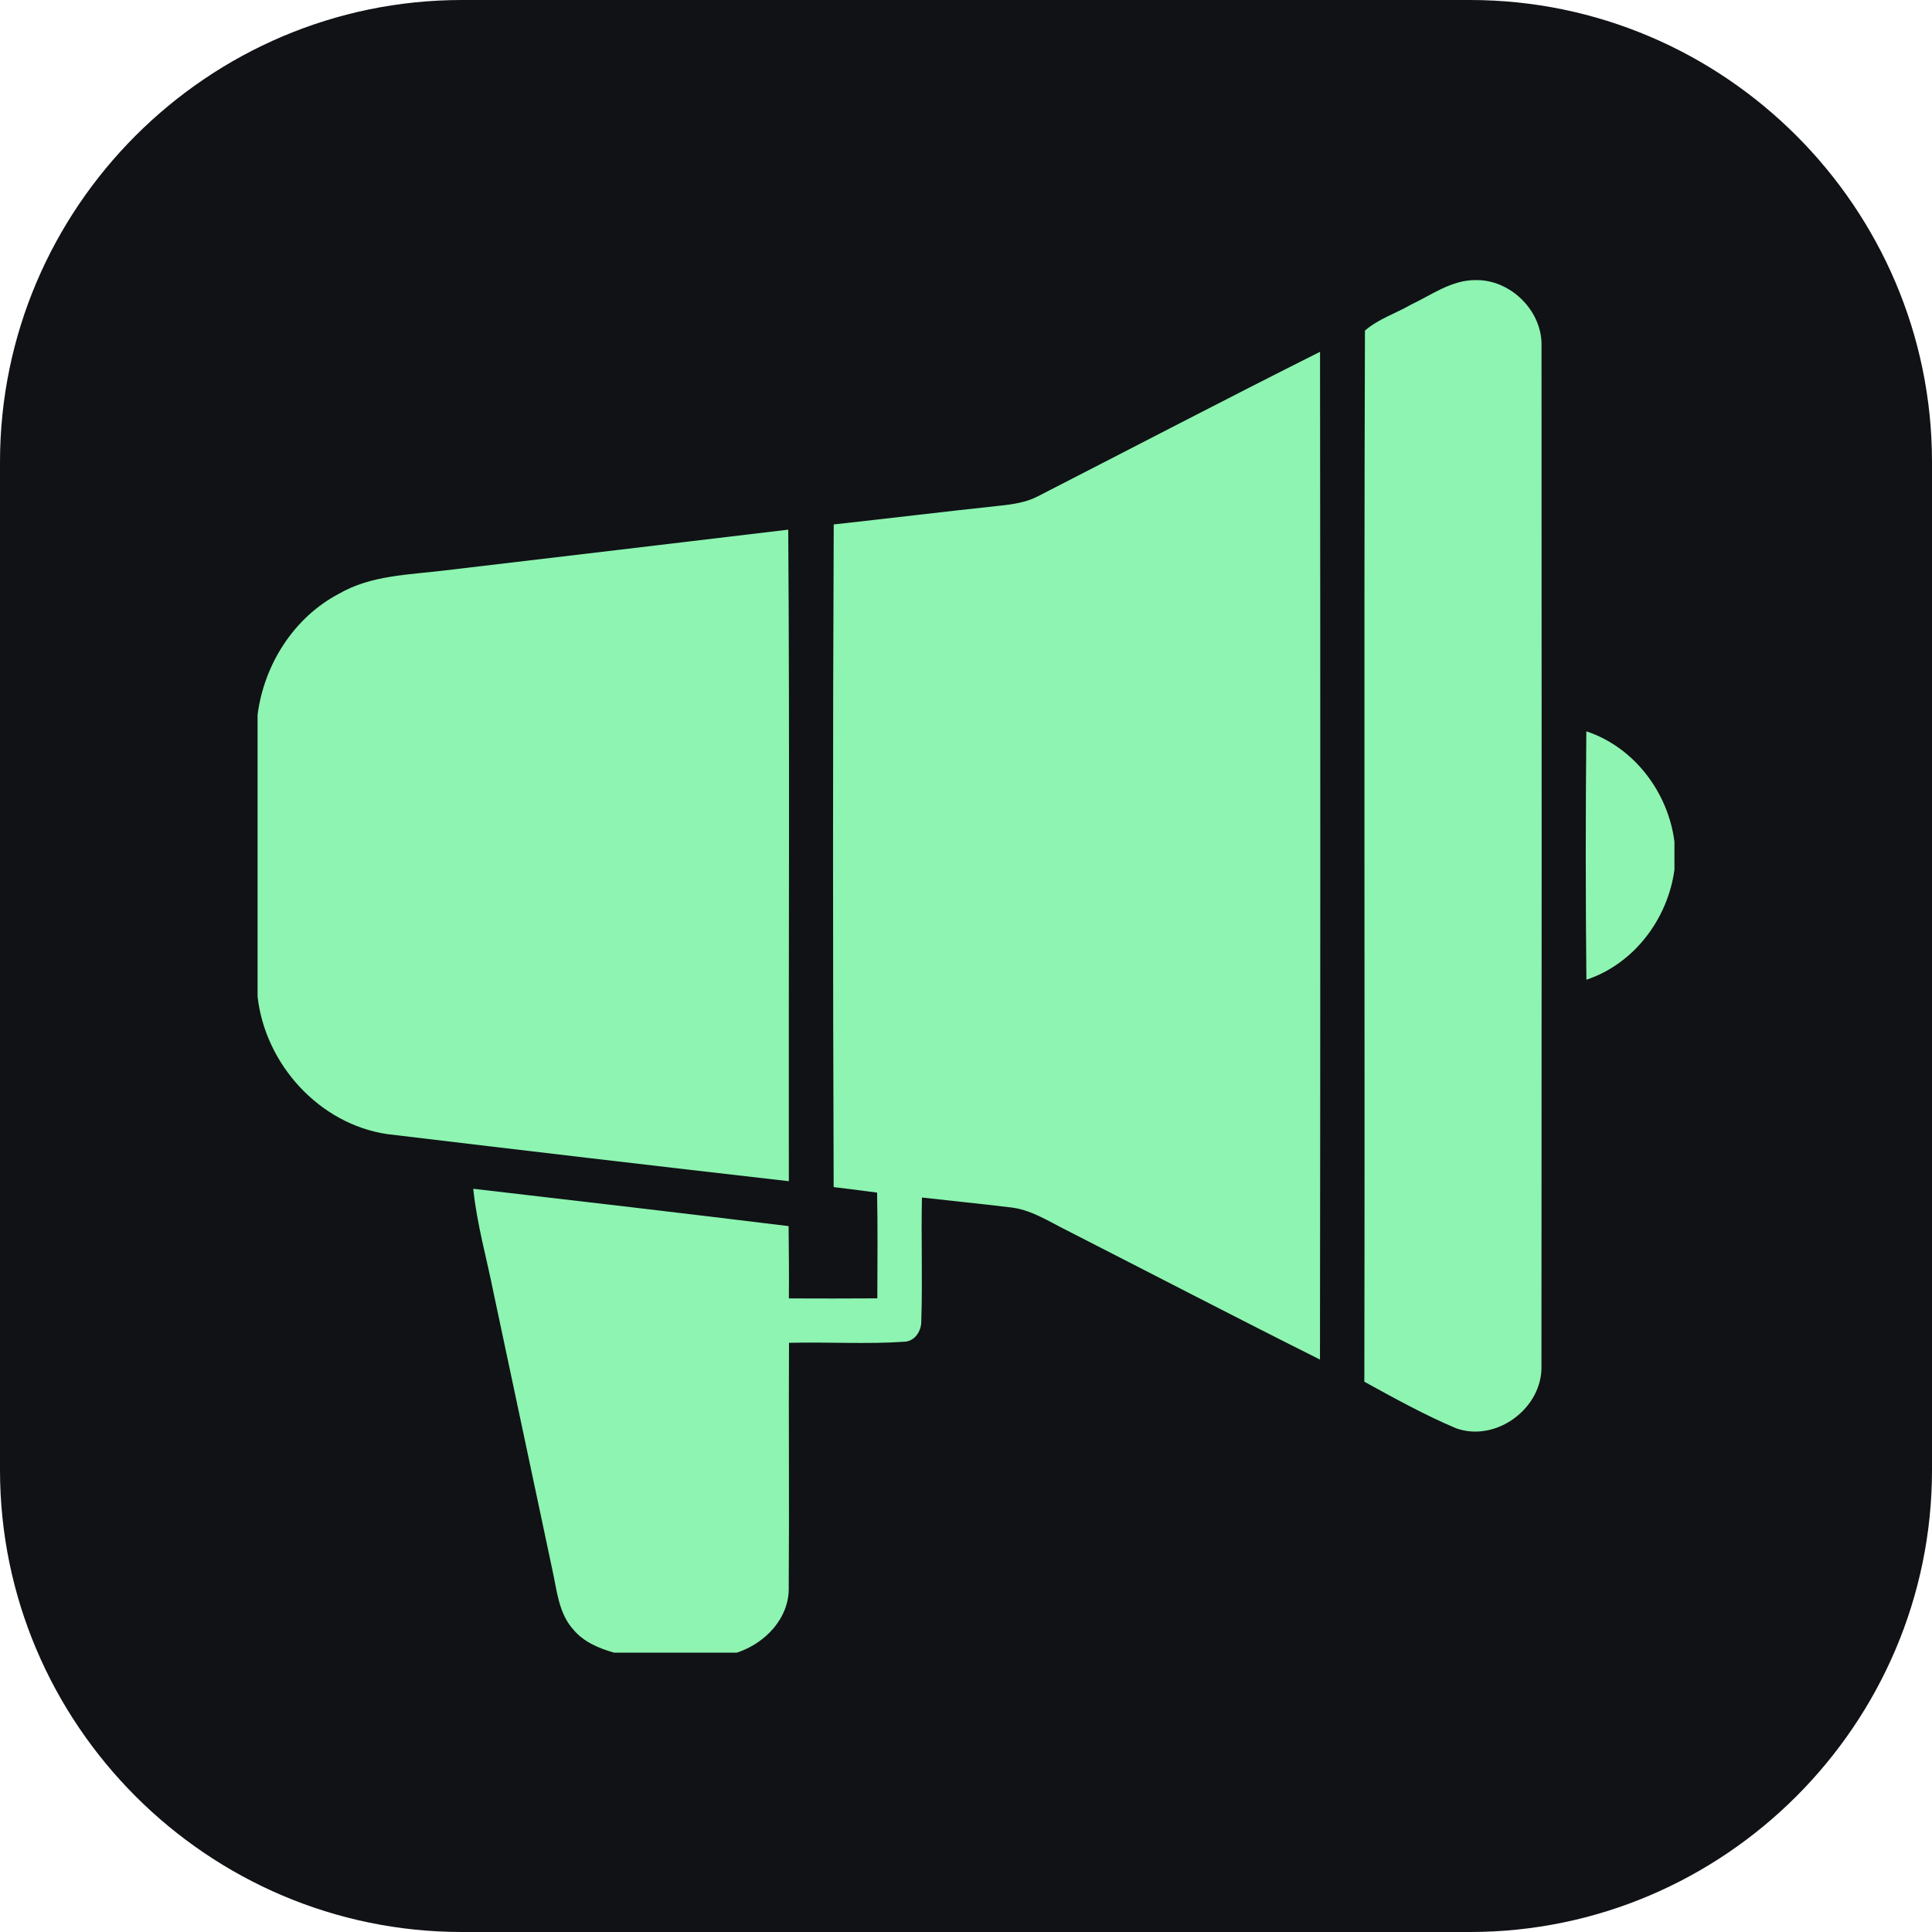 <svg xmlns="http://www.w3.org/2000/svg" xmlns:xlink="http://www.w3.org/1999/xlink" width="500" zoomAndPan="magnify" viewBox="0 0 375 375" height="500" preserveAspectRatio="xMidYMid meet" version="1.0"><defs><clipPath id="896c6c84a5"><path d="M 264 54.039 L 300 54.039 L 300 278 L 264 278 Z M 264 54.039 " clip-rule="nonzero"/></clipPath><clipPath id="d8da09c425"><path d="M 49.996 102 L 154 102 L 154 230 L 49.996 230 Z M 49.996 102 " clip-rule="nonzero"/></clipPath><clipPath id="3ef6c36d84"><path d="M 307 141 L 325.246 141 L 325.246 191 L 307 191 Z M 307 141 " clip-rule="nonzero"/></clipPath></defs><path fill="#101215" d="M 89.668 0 L 285.332 0 C 334.672 0 375 40.305 375 89.668 L 375 285.332 C 375 334.672 334.672 375 285.332 375 L 89.668 375 C 40.305 375 0 334.672 0 285.332 L 0 89.668 C 0 40.305 40.305 0 89.668 0 Z M 89.668 0 " fill-opacity="1" fill-rule="evenodd"/><path fill="#101215" d="M 89.668 18.734 L 285.332 18.734 C 324.328 18.734 356.242 50.672 356.242 89.668 L 356.242 285.332 C 356.242 324.328 324.328 356.242 285.332 356.242 L 89.668 356.242 C 50.648 356.242 18.734 324.328 18.734 285.332 L 18.734 89.668 C 18.734 50.672 50.648 18.734 89.668 18.734 Z M 293.746 195.504 C 298.02 187.312 300.457 177.945 300.457 168 C 300.457 135.953 275.277 109.977 244.227 109.977 C 227.176 109.977 211.895 117.816 201.598 130.195 C 219.957 134.207 235.082 147.648 241.082 165.652 C 243.652 165.012 246.309 164.68 248.988 164.68 C 263.738 164.68 276.449 174.668 280.148 188.574 C 285.152 190.059 289.738 192.426 293.746 195.504 Z M 268.168 265 C 288.098 265 304.242 248.855 304.242 228.945 C 304.242 211.363 291.641 196.703 274.988 193.512 C 273.328 180.645 262.32 170.703 248.988 170.703 C 244.648 170.703 240.551 171.742 236.941 173.625 C 232.711 151.613 213.355 134.98 190.102 134.98 C 165.52 134.98 145.301 153.582 142.688 177.48 C 139.918 176.48 136.93 175.93 133.828 175.93 C 122.578 175.93 112.988 183.016 109.27 192.961 C 108.449 192.914 107.629 192.871 106.812 192.871 C 86.902 192.871 70.758 209.016 70.758 228.945 C 70.758 248.855 86.902 265 106.812 265 C 184.41 265 216.633 265 268.168 265 Z M 268.168 265 " fill-opacity="1" fill-rule="evenodd"/><g clip-path="url(#896c6c84a5)"><path fill="#8df4b1" d="M 286.355 54.367 C 281.734 54.348 277.871 57.238 273.859 59.137 C 270.906 60.848 267.523 61.91 264.934 64.168 C 264.707 132.168 264.945 200.188 264.816 268.191 C 270.637 271.391 276.484 274.633 282.609 277.223 C 290.438 280.039 299.496 273.27 299.195 265 C 299.246 199.062 299.246 133.113 299.207 67.164 C 299.395 60.332 293.168 54.207 286.355 54.367 Z M 286.355 54.367 " fill-opacity="1" fill-rule="nonzero"/></g><path fill="#8df4b1" d="M 201.477 96.316 C 199.176 97.527 196.57 97.895 194.012 98.164 C 183.277 99.305 172.559 100.613 161.824 101.793 C 161.633 144.656 161.664 187.539 161.812 230.414 C 164.625 230.746 167.434 231.102 170.246 231.488 C 170.375 238.332 170.309 245.164 170.289 252.008 C 164.566 252.039 158.84 252.051 153.121 252.02 C 153.176 247.336 153.102 242.664 153.07 237.988 C 132.668 235.477 112.258 233.113 91.859 230.738 C 92.559 237.621 94.492 244.305 95.832 251.082 C 99.625 268.883 103.383 286.695 107.168 304.496 C 108.094 308.559 108.371 313.133 111.336 316.355 C 113.324 318.727 116.277 319.945 119.18 320.781 L 143.027 320.781 C 148.551 318.965 153.289 314.047 153.094 307.941 C 153.211 292.18 153.062 276.414 153.145 260.645 C 160.613 260.441 168.09 260.941 175.531 260.43 C 177.641 260.344 178.895 258.258 178.82 256.312 C 179.098 248.363 178.766 240.402 178.949 232.441 C 184.59 233.086 190.25 233.637 195.891 234.324 C 200.016 234.699 203.52 237.062 207.137 238.848 C 223.496 247.195 239.781 255.672 256.207 263.891 C 256.285 198.691 256.285 133.484 256.219 68.285 C 237.895 77.473 219.727 86.969 201.477 96.316 Z M 201.477 96.316 " fill-opacity="1" fill-rule="nonzero"/><g clip-path="url(#d8da09c425)"><path fill="#8df4b1" d="M 152.996 102.805 C 130.758 105.48 108.504 108.086 86.254 110.73 C 79.336 111.578 71.977 111.645 65.777 115.254 C 57.012 119.863 51.242 129.008 49.996 138.742 L 49.996 193.43 C 51.457 206.547 61.953 218.168 75.125 220.125 C 101.109 223.242 127.117 226.301 153.113 229.27 C 153.051 187.113 153.297 144.949 152.996 102.805 Z M 152.996 102.805 " fill-opacity="1" fill-rule="nonzero"/></g><g clip-path="url(#3ef6c36d84)"><path fill="#8df4b1" d="M 307.906 141.949 C 307.754 158.023 307.754 174.09 307.918 190.164 C 317.18 187.078 323.711 178.367 325.008 168.82 L 325.008 163.363 C 323.785 153.777 317.176 145.023 307.906 141.949 Z M 307.906 141.949 " fill-opacity="1" fill-rule="nonzero"/></g></svg>